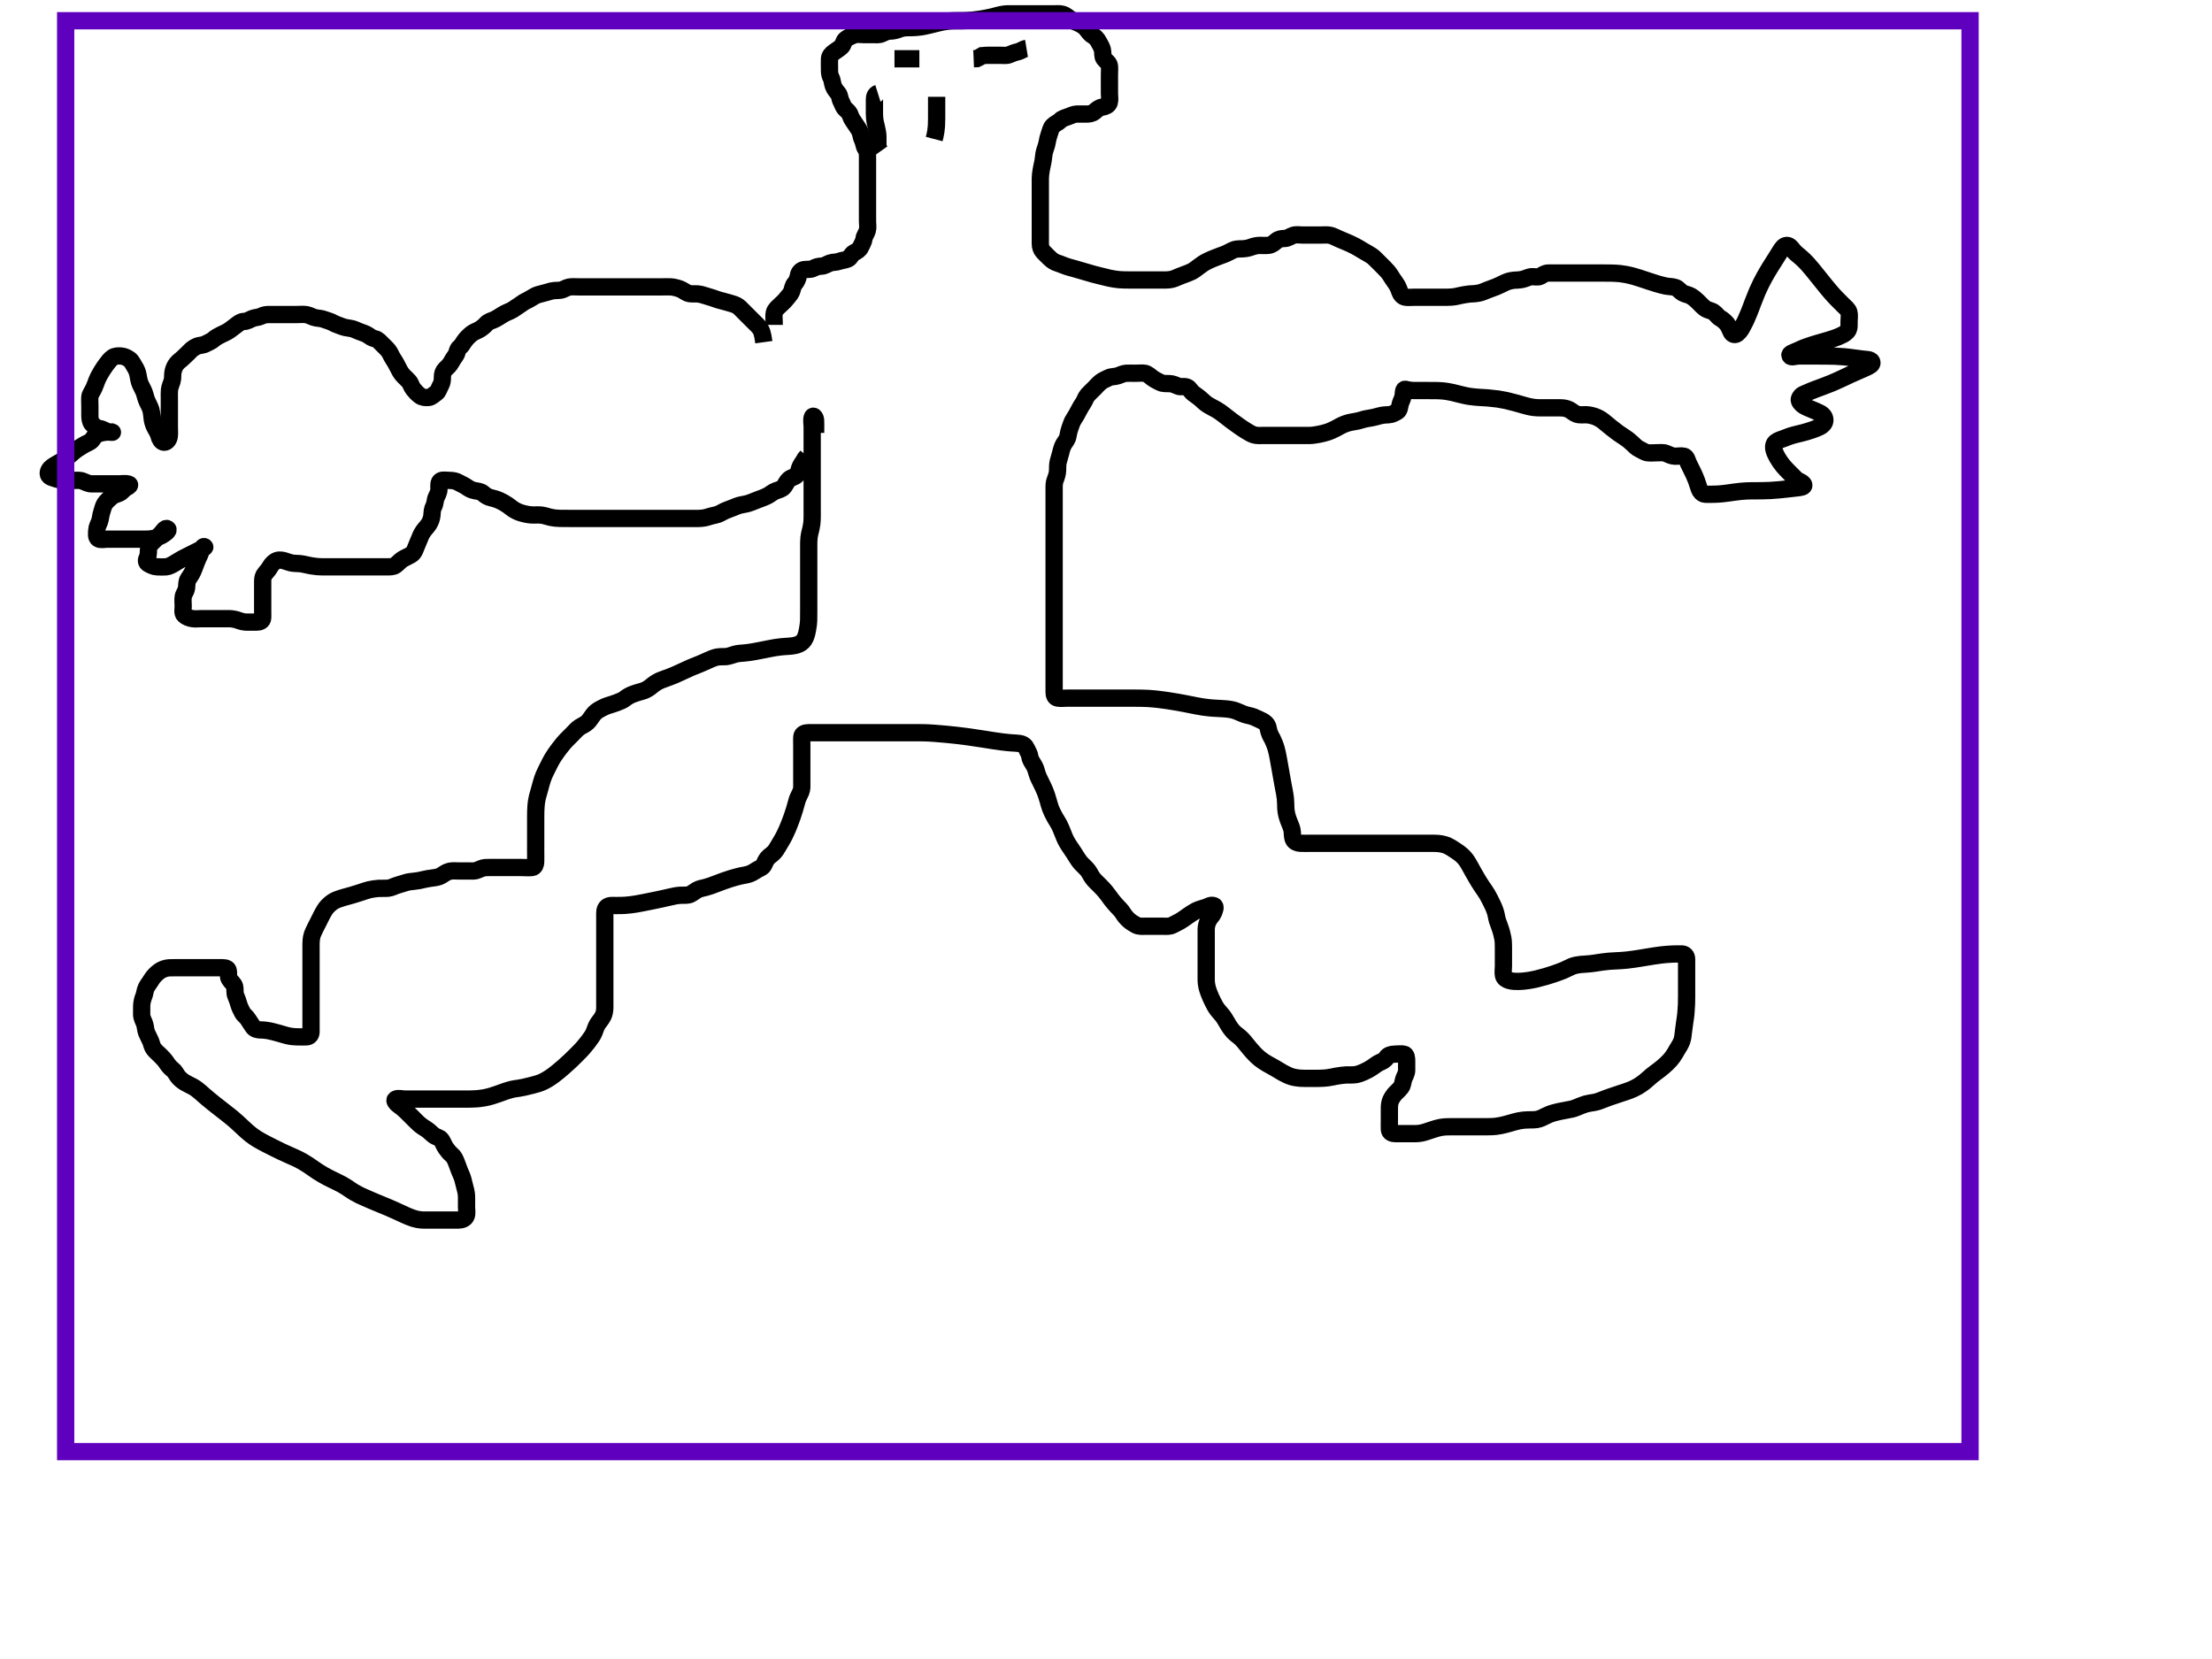 <?xml version="1.0" encoding="UTF-8"?>
<svg width="640" height="480" xmlns="http://www.w3.org/2000/svg" xmlns:svg="http://www.w3.org/2000/svg">
 <!-- Created with SVG-edit - http://svg-edit.googlecode.com/ -->
 <title>chunky lad</title>
 <g>
  <title>Layer 1</title>

  <path d="m221,99c-0.357,-2.595 -0.641,-3.389 -1.305,-4.247c-0.415,-0.537 -1.179,-1.237 -1.695,-1.753c-0.833,-0.833 -1.375,-1.375 -1.884,-1.884c-0.769,-0.769 -1.282,-1.299 -2.094,-2.094c-0.496,-0.485 -1.337,-0.939 -2.355,-1.188c-0.677,-0.166 -1.405,-0.451 -2.524,-0.712c-0.751,-0.176 -1.62,-0.423 -2.318,-0.696c-0.932,-0.365 -1.71,-0.507 -2.672,-0.851c-0.616,-0.22 -1.572,-0.482 -2.368,-0.539c-1.014,-0.072 -2.026,0.122 -2.886,-0.258c-0.633,-0.279 -1.434,-0.9 -2.15,-1.168c-0.736,-0.276 -1.938,-0.581 -2.632,-0.609c-0.953,-0.039 -1.719,-0.001 -2.713,-0.001c-0.919,0 -1.779,0 -2.726,0c-0.72,0 -1.845,0 -2.626,0c-0.79,0 -1.909,0 -2.743,0c-0.83,0 -1.793,0 -2.484,0c-1.068,0 -1.925,0 -2.825,0c-0.8,0 -1.757,0 -2.657,0c-0.747,0 -1.743,0 -2.543,0c-1,0 -1.779,0 -2.779,0c-0.831,0 -1.79,0 -2.542,0c-0.797,0 -2.03,-0.094 -2.818,0.057c-0.939,0.181 -1.525,0.758 -2.487,0.907c-0.683,0.106 -1.705,0.013 -2.717,0.257c-0.716,0.173 -1.445,0.457 -2.488,0.695c-0.847,0.193 -1.644,0.4 -2.317,0.788c-0.929,0.536 -1.689,1.034 -2.453,1.38c-0.768,0.347 -1.523,1.013 -2.2,1.416c-0.835,0.497 -1.436,1.064 -2.309,1.452c-0.637,0.283 -1.464,0.611 -2.212,1.069c-0.801,0.49 -1.536,1 -2.438,1.438c-0.856,0.416 -1.713,0.523 -2.342,1.247c-0.467,0.538 -1.233,1.209 -2,1.647c-0.737,0.421 -1.55,0.66 -2.2,1.168c-0.768,0.601 -1.378,1.212 -1.979,1.979c-0.509,0.65 -0.861,1.491 -1.521,2c-0.765,0.59 -0.663,1.649 -1.167,2.333c-0.481,0.653 -0.939,1.362 -1.269,1.981c-0.48,0.902 -1.112,1.399 -1.731,2.019c-0.618,0.618 -0.833,1.367 -0.833,2.267c0,0.9 -0.055,1.601 -0.5,2.4c-0.446,0.801 -0.693,1.812 -1.301,2.215c-0.821,0.544 -1.353,1.202 -2.199,1.285c-0.796,0.079 -1.763,0.037 -2.5,-0.521c-0.778,-0.589 -1.272,-1.115 -1.889,-1.879c-0.602,-0.745 -0.734,-1.635 -1.315,-2.3c-0.556,-0.636 -1.328,-1.271 -1.796,-1.821c-0.648,-0.763 -1.003,-1.499 -1.5,-2.479c-0.302,-0.595 -0.685,-1.353 -1.296,-2.243c-0.525,-0.766 -0.692,-1.442 -1.274,-2.241c-0.404,-0.554 -1.264,-1.349 -1.795,-1.88c-0.736,-0.736 -1.288,-1.429 -2.136,-1.615c-0.869,-0.191 -1.461,-0.644 -2.164,-1.121c-0.58,-0.393 -1.399,-0.583 -2.414,-1c-0.886,-0.364 -1.745,-0.798 -2.511,-0.89c-0.925,-0.11 -1.888,-0.312 -2.585,-0.585c-0.931,-0.365 -1.798,-0.635 -2.425,-1c-0.781,-0.455 -1.719,-0.654 -2.4,-0.925c-0.975,-0.389 -1.809,-0.399 -2.636,-0.536c-0.872,-0.145 -1.681,-0.728 -2.611,-0.907c-0.905,-0.174 -1.753,-0.057 -2.731,-0.057c-0.717,0 -1.621,0 -2.522,0c-0.9,0 -1.8,0 -2.701,0c-0.965,0 -1.82,-0.007 -2.799,0c-0.789,0.005 -1.54,0.03 -2.479,0.5c-0.744,0.372 -1.675,0.317 -2.521,0.667c-0.785,0.325 -1.5,0.821 -2.4,0.833c-0.895,0.013 -1.483,0.529 -2.121,1c-0.79,0.583 -1.401,1.097 -2.079,1.564c-0.824,0.567 -1.636,0.898 -2.4,1.269c-0.754,0.367 -1.581,0.797 -2.2,1.365c-0.583,0.535 -1.499,0.856 -2.3,1.301c-0.799,0.445 -1.757,0.336 -2.6,0.721c-0.669,0.306 -1.45,0.816 -1.961,1.389c-0.628,0.704 -1.192,1.127 -1.918,1.869c-0.565,0.577 -1.308,1.01 -1.899,1.742c-0.521,0.646 -0.821,1.374 -1.036,2.263c-0.204,0.843 -0.021,1.911 -0.307,2.838c-0.222,0.719 -0.658,1.672 -0.743,2.468c-0.077,0.722 -0.036,1.69 -0.036,2.611c0,0.9 0,1.801 0,2.767c0,0.833 0,1.667 0,2.529c0,0.904 0,1.804 0,2.704c0,0.9 0.082,1.804 -0,2.7c-0.084,0.911 -0.644,1.86 -1.5,1.858c-0.857,-0.002 -1.329,-1.126 -1.485,-1.794c-0.179,-0.766 -0.745,-1.757 -1.164,-2.436c-0.301,-0.488 -0.698,-1.694 -0.789,-2.379c-0.093,-0.697 -0.178,-2.029 -0.418,-2.835c-0.211,-0.707 -0.759,-1.707 -1.032,-2.304c-0.472,-1.032 -0.543,-1.733 -0.896,-2.696c-0.274,-0.746 -0.742,-1.502 -1.104,-2.315c-0.352,-0.789 -0.527,-1.805 -0.663,-2.6c-0.138,-0.806 -0.414,-1.612 -0.947,-2.433c-0.514,-0.791 -0.86,-1.682 -1.521,-2.167c-0.69,-0.506 -1.573,-0.939 -2.479,-1c-0.798,-0.054 -1.756,-0.031 -2.4,0.436c-0.781,0.567 -1.258,1.219 -1.921,2.107c-0.343,0.459 -0.861,1.237 -1.195,1.775c-0.614,0.989 -0.993,1.67 -1.484,2.849c-0.213,0.511 -0.458,1.331 -0.8,2.064c-0.526,1.129 -1.138,1.862 -1.199,2.569c-0.077,0.897 -0.001,1.8 -0.001,2.7c0,0.9 -0,1.8 0,2.7c0,0.9 0.125,1.833 0.611,2.4c0.638,0.743 1.484,1.315 2.189,1.399c0.896,0.106 1.622,0.688 2.5,0.944c0.866,0.253 1.8,0.057 1.792,0.057c-0.696,0 -1.701,-0.041 -2.549,0.057c-0.971,0.112 -1.783,0.296 -2.476,0.647c-0.963,0.488 -1.167,1.538 -1.868,2.01c-0.711,0.479 -1.585,0.756 -2.365,1.285c-0.65,0.441 -1.268,0.717 -2.235,1.485c-0.641,0.51 -1.036,0.943 -2.02,1.714c-0.521,0.409 -1.348,0.973 -1.895,1.315c-0.987,0.616 -1.686,0.897 -2.517,1.485c-0.765,0.541 -1.402,1.432 -1.162,2.296c0.217,0.781 1.311,0.943 2.037,1.204c0.64,0.231 1.641,0.437 2.458,0.479c0.815,0.042 2.043,0.021 2.689,0.021c1.01,0 1.838,-0.144 2.789,0.221c0.778,0.299 1.621,0.773 2.522,0.779c0.9,0.005 1.8,0 2.7,0c0.9,0 1.685,0 2.625,0c0.691,0 1.675,0 2.66,0c0.725,0 1.743,-0.195 2.643,0.036c0.843,0.216 0.101,0.716 -0.56,1.048c-0.818,0.411 -1.243,1.286 -2.085,1.631c-0.82,0.335 -1.702,0.549 -2.283,1.087c-0.725,0.672 -1.513,1.317 -1.915,1.999c-0.453,0.768 -0.6,1.674 -0.86,2.411c-0.345,0.976 -0.287,1.81 -0.647,2.768c-0.259,0.69 -0.732,1.503 -0.774,2.369c-0.05,1.015 -0.244,2.095 0.439,2.531c0.662,0.423 1.757,0.122 2.599,0.122c0.729,0 1.926,0 2.609,0c0.699,0 2.016,0 2.835,0c0.693,0 1.714,0 2.494,0c0.999,0 1.82,0.002 2.778,0c0.905,-0.002 1.713,-0.012 2.664,-0.221c0.803,-0.177 1.608,-0.408 2.436,-0.879c0.763,-0.434 2.167,-1.381 1.66,-1.843c-0.683,-0.621 -1.351,0.795 -2.033,1.46c-0.736,0.716 -1.283,1.281 -1.984,1.983c-0.6,0.6 -1.306,1.155 -1.489,2.136c-0.155,0.834 0.04,1.755 -0.363,2.607c-0.384,0.811 -0.445,1.513 0.353,1.924c0.672,0.346 1.481,0.786 2.347,0.829c1.015,0.05 1.856,0.076 2.753,0.004c0.721,-0.057 1.673,-0.563 2.42,-1.02c0.534,-0.327 1.552,-0.968 2.243,-1.343c0.627,-0.341 1.636,-0.836 2.236,-1.136c1,-0.5 1.8,-0.9 2.4,-1.2c0.996,-0.498 2.025,-0.919 1.829,-1.067c-0.681,-0.515 -1.066,1.495 -1.404,2.173c-0.353,0.708 -0.81,1.769 -1.068,2.432c-0.355,0.912 -0.525,1.488 -0.957,2.475c-0.373,0.852 -0.962,1.623 -1.364,2.276c-0.479,0.778 -0.344,1.741 -0.472,2.585c-0.145,0.961 -0.816,1.593 -0.959,2.525c-0.137,0.89 -0.005,1.8 -0.005,2.7c0,0.9 -0.265,1.976 0.285,2.516c0.621,0.609 1.483,0.936 2.415,1.079c0.889,0.137 1.721,0.005 2.633,0.005c0.939,0 1.488,0 2.667,0c0.895,0 1.764,0 2.833,0c0.709,0 1.562,-0.021 2.567,0.001c0.801,0.018 1.804,0.209 2.579,0.499c0.859,0.321 1.61,0.495 2.542,0.5c0.963,0.006 1.654,0 2.722,0c0.857,-0 1.714,-0.282 1.757,-1.204c0.031,-0.667 0,-1.56 0,-2.483c0,-0.673 0,-1.98 0,-2.799c0,-0.693 0,-1.714 0,-2.514c0,-1 0,-1.789 0,-2.833c0,-0.862 0.145,-1.613 0.716,-2.251c0.583,-0.652 1.074,-1.26 1.505,-2.016c0.382,-0.669 1.118,-1.442 1.945,-1.733c0.814,-0.286 1.842,-0.025 2.623,0.259c0.734,0.267 1.69,0.564 2.511,0.575c0.904,0.012 1.758,0.075 2.755,0.284c0.644,0.135 1.338,0.309 2.064,0.432c1.389,0.235 2.034,0.262 2.92,0.279c1.04,0.021 1.941,0.005 2.962,0.005c0.789,0 1.515,0 2.589,0c0.821,0 1.732,0 2.585,0c0.943,0 1.795,0 2.593,0c0.981,0 1.899,0 2.732,0c1.043,0 1.751,0 2.495,0c1.191,0 2.105,0 3.005,0c0.8,0 1.756,0.031 2.4,-0.436c0.781,-0.567 1.334,-1.3 2.085,-1.764c0.705,-0.435 1.54,-0.754 2.293,-1.2c0.922,-0.546 1.195,-1.25 1.507,-2.087c0.288,-0.775 0.709,-1.682 1.019,-2.466c0.326,-0.824 0.522,-1.401 1.18,-2.362c0.475,-0.694 1.089,-1.245 1.629,-2.085c0.494,-0.768 0.806,-1.796 0.866,-2.579c0.065,-0.852 0.077,-1.717 0.521,-2.521c0.442,-0.801 0.336,-1.757 0.721,-2.6c0.306,-0.669 0.768,-1.421 0.779,-2.384c0.009,-0.863 -0.203,-2.012 0.571,-2.431c0.576,-0.312 1.629,-0.086 2.593,-0.085c0.951,0.001 1.81,0.208 2.436,0.575c0.772,0.452 1.687,0.806 2.285,1.227c0.747,0.525 1.429,0.977 2.479,1.163c0.923,0.163 1.758,0.231 2.336,0.74c0.74,0.652 1.467,1.129 2.363,1.316c0.71,0.148 1.594,0.391 2.588,0.851c0.709,0.328 1.4,0.702 2.307,1.328c0.549,0.379 1.271,0.999 1.811,1.315c1.156,0.677 1.867,0.858 2.545,1.039c1.178,0.314 1.989,0.429 3.008,0.447c0.679,0.012 1.665,-0.067 2.488,0.057c0.977,0.148 1.748,0.464 2.356,0.59c1.346,0.279 2.091,0.306 2.855,0.332c0.783,0.027 1.979,0.021 2.782,0.021c0.819,0 1.669,0 2.112,0c1.419,0 2.455,0 2.995,0c1.111,0 1.675,0 2.242,0c1.681,0 2.227,0 3.304,0c0.54,0 1.641,0 2.211,0c0.588,0 2.497,0 3.185,0c0.706,0 1.424,0 2.148,0c0.724,0 1.442,0 2.148,0c1.987,0 2.595,0 3.176,0c1.093,0 2.105,0 2.587,0c1.368,0 2.228,0 3.048,0c0.78,0 1.875,0 2.885,0c0.636,0 1.556,0 2.457,0c0.889,0 1.743,0.012 2.779,-0c0.901,-0.01 1.927,-0.151 2.522,-0.352c0.807,-0.274 1.807,-0.516 2.564,-0.673c0.968,-0.2 1.623,-0.726 2.605,-1.175c0.736,-0.336 1.288,-0.486 2.309,-0.9c0.906,-0.367 1.51,-0.664 2.522,-0.847c0.794,-0.144 1.805,-0.328 2.636,-0.663c0.935,-0.378 1.717,-0.689 2.264,-0.889c0.816,-0.299 1.834,-0.658 2.653,-1.1c0.849,-0.458 1.403,-1.044 2.367,-1.4c0.779,-0.288 1.773,-0.466 2.31,-1.2c0.512,-0.7 0.829,-1.548 1.469,-2.096c0.752,-0.644 1.652,-0.618 2.264,-1.315c0.593,-0.676 0.622,-1.728 0.957,-2.389c0.434,-0.858 1.043,-1.589 1.454,-2.389l0.525,-0.611" id="svg_9" stroke-linecap="null" stroke-linejoin="null" stroke-dasharray="null" stroke-width="5" stroke="#000000" fill="none"/>
  <path d="m224,94c0,-1.8 -0.182,-2.623 0.021,-3.5c0.224,-0.966 0.979,-1.5 1.579,-2.1c0.7,-0.7 1.288,-1.124 1.879,-1.9c0.559,-0.734 1.187,-1.309 1.5,-2.021c0.354,-0.805 0.371,-1.786 1.021,-2.479c0.474,-0.505 0.865,-1.41 1.005,-2.3c0.128,-0.819 0.763,-1.545 1.596,-1.689c0.887,-0.154 1.847,0.083 2.7,-0.363c0.752,-0.394 1.5,-0.629 2.4,-0.647c0.901,-0.019 1.61,-0.618 2.5,-0.915c0.858,-0.286 1.691,-0.154 2.457,-0.438c0.753,-0.279 1.792,-0.372 2.628,-0.7c0.779,-0.305 0.98,-1.384 1.814,-1.826c0.835,-0.443 1.546,-0.825 1.9,-1.621c0.355,-0.799 0.902,-1.597 1,-2.5c0.076,-0.698 0.686,-1.422 0.943,-2.3c0.253,-0.866 0.057,-1.8 0.057,-2.7c0,-0.8 0,-1.7 0,-2.6c0,-0.9 0,-1.8 0,-2.7c0,-0.9 0,-1.8 0,-2.7c0,-0.8 0,-1.7 0,-2.6c0,-0.9 0,-1.8 0,-2.7c0,-0.9 0,-1.8 0,-2.7c0,-0.8 0,-1.7 0,-2.6c0,-0.9 -0.067,-1.744 -0.575,-2.425c-0.477,-0.641 -0.442,-1.584 -0.851,-2.385c-0.39,-0.765 -0.422,-1.637 -0.796,-2.568c-0.281,-0.7 -0.968,-1.512 -1.379,-2.196c-0.487,-0.812 -1.061,-1.417 -1.316,-2.308c-0.225,-0.787 -0.729,-1.314 -1.473,-1.953c-0.626,-0.538 -0.853,-1.518 -1.258,-2.264c-0.413,-0.761 -0.353,-1.698 -0.853,-2.3c-0.515,-0.62 -1.118,-1.31 -1.415,-2.2c-0.286,-0.858 -0.306,-1.767 -0.66,-2.4c-0.482,-0.861 -0.425,-1.8 -0.425,-2.7c0,-0.9 -0.048,-1.801 0,-2.7c0.043,-0.803 0.572,-1.398 1.389,-1.975c0.658,-0.464 1.342,-0.877 2,-1.461c0.694,-0.616 0.647,-1.701 1.315,-2.207c0.695,-0.526 1.499,-0.9 2.396,-1.236c0.851,-0.318 1.7,-0.121 2.6,-0.121c0.9,0 1.8,0 2.7,0c0.9,0 1.857,0.164 2.7,-0.221c0.669,-0.306 1.5,-0.768 2.4,-0.779c0.911,-0.011 1.818,-0.228 2.5,-0.5c0.975,-0.389 1.697,-0.491 2.764,-0.5c0.607,-0.005 1.3,0.012 2.44,-0.085c1.199,-0.102 1.598,-0.188 2.396,-0.351c0.802,-0.163 1.6,-0.367 2.8,-0.664c0.795,-0.197 1.576,-0.398 2.343,-0.543c1.43,-0.27 2.104,-0.312 2.757,-0.336c0.983,-0.037 2.022,-0.016 2.766,-0.025c0.796,-0.01 1.654,-0.031 3.067,-0.162c0.51,-0.047 1.568,-0.186 2.107,-0.269c1.075,-0.166 1.602,-0.245 3.06,-0.564c0.846,-0.185 1.579,-0.397 2.232,-0.564c1.098,-0.282 2.021,-0.417 2.781,-0.435c1.007,-0.024 1.82,-0.001 2.737,-0.001c0.744,0 1.781,0 2.555,0c0.963,0 1.695,0 2.861,0c0.792,0 1.744,0 2.655,0c0.699,0 1.678,0 2.478,0c0.8,0 1.824,-0.108 2.6,0.114c1.057,0.303 1.596,0.941 2.285,1.403c0.966,0.647 1.538,0.828 2.305,1.178c1.051,0.479 1.75,0.958 2.305,1.605c0.645,0.751 0.988,1.449 1.805,1.921c0.667,0.386 1.33,0.996 1.779,1.879c0.428,0.843 0.868,1.438 1.085,2.311c0.22,0.884 -0.054,1.861 0.479,2.568c0.562,0.746 1.472,1.209 1.557,2.122c0.084,0.896 0,1.7 0,2.536c0,1.017 0,1.711 0,2.728c0,0.936 0,1.836 0,2.736c0,0.9 0.195,1.734 -0.057,2.6c-0.22,0.755 -1.147,1.175 -2.043,1.3c-0.906,0.127 -1.452,0.663 -2.2,1.295c-0.756,0.639 -1.585,0.704 -2.525,0.704c-0.691,0 -1.675,-0.024 -2.659,0.001c-0.691,0.018 -1.586,0.378 -2.4,0.715c-0.893,0.369 -1.725,0.501 -2.284,1.085c-0.633,0.662 -1.45,0.879 -2.185,1.599c-0.625,0.612 -0.722,1.488 -1.072,2.436c-0.284,0.768 -0.468,1.567 -0.6,2.364c-0.167,1.005 -0.551,1.778 -0.808,2.8c-0.203,0.808 -0.193,1.519 -0.388,2.643c-0.116,0.666 -0.295,1.354 -0.495,2.389c-0.177,0.922 -0.272,1.926 -0.283,2.565c-0.016,1.003 -0.001,1.803 -0.001,2.801c0,0.944 0,1.844 0,2.801c0,0.9 0,1.685 0,2.625c0,1.008 0,1.764 0,2.695c0,0.801 0,1.654 0,2.595c0,1.051 0,1.709 0,2.717c0,0.862 -0.005,1.767 0,2.667c0.005,0.9 0.263,1.72 0.801,2.3c0.672,0.725 1.397,1.402 1.899,1.9c0.697,0.692 1.511,1.18 2.185,1.384c0.989,0.3 1.624,0.647 2.757,1.016c0.662,0.216 1.378,0.399 2.109,0.6c1.082,0.298 2.095,0.6 2.748,0.8c0.653,0.2 1.665,0.507 2.757,0.8c0.762,0.205 1.547,0.4 1.944,0.5c1.198,0.301 1.997,0.505 2.799,0.679c0.798,0.173 1.999,0.37 2.797,0.436c0.78,0.064 1.888,0.083 2.869,0.085c0.815,0.002 1.667,0 2.697,0c0.836,0 1.736,0 2.636,0c0.8,0 1.7,0 2.636,0c0.848,0 1.711,0.001 2.728,0c0.837,-0.001 1.807,-0.155 2.483,-0.436c0.62,-0.258 1.574,-0.667 2.379,-0.964c0.821,-0.303 1.866,-0.674 2.539,-1.011c0.644,-0.322 1.635,-1.081 2.068,-1.425c0.731,-0.58 1.659,-1.182 2.421,-1.563c0.824,-0.411 1.263,-0.591 2.146,-0.944c1.262,-0.505 2.029,-0.768 2.707,-1.021c0.872,-0.326 1.714,-0.801 2.508,-1.2c0.838,-0.422 1.596,-0.418 2.585,-0.436c0.8,-0.015 1.809,-0.141 2.589,-0.425c0.734,-0.267 1.69,-0.564 2.611,-0.575c0.904,-0.01 1.772,0.074 2.6,-0.021c0.992,-0.113 1.552,-0.631 2.3,-1.275c0.669,-0.576 1.5,-0.686 2.4,-0.704c0.901,-0.019 1.61,-0.618 2.5,-0.915c0.858,-0.286 1.8,-0.085 2.6,-0.085c0.9,0 1.8,0 2.7,0c0.9,0 1.8,0 2.7,0c0.9,0 1.813,-0.093 2.557,0.057c0.944,0.19 1.558,0.598 2.743,1.109c0.751,0.324 1.165,0.486 2.021,0.854c0.88,0.379 1.326,0.553 2.536,1.179c0.733,0.379 1.378,0.784 2.255,1.315c0.998,0.605 1.677,0.916 2.521,1.485c0.563,0.38 1.333,1.167 1.819,1.653c0.522,0.522 1.326,1.326 1.937,1.937c0.611,0.612 1.232,1.283 1.711,2.063c0.419,0.683 0.926,1.444 1.4,2.1c0.632,0.875 0.951,1.592 1.247,2.49c0.282,0.854 0.822,1.602 1.689,1.746c0.838,0.14 1.769,0.011 2.767,0.011c0.639,0 1.368,0 2.567,0c0.692,0 1.416,0 2.864,0c0.681,0 1.646,0 2.262,0c1.204,-0 1.806,0.029 2.704,-0.036c1.204,-0.087 1.801,-0.249 2.721,-0.464c0.636,-0.148 2,-0.387 2.727,-0.447c0.73,-0.061 1.456,-0.02 2.709,-0.274c0.794,-0.161 1.485,-0.497 2.464,-0.879c0.8,-0.312 1.632,-0.584 2.412,-0.9c0.939,-0.381 1.551,-0.723 2.569,-1.199c0.632,-0.295 1.361,-0.564 2.564,-0.717c0.67,-0.086 1.365,0.002 2.533,-0.251c0.834,-0.181 1.829,-0.7 2.505,-0.776c0.741,-0.083 1.961,0.285 2.707,-0.143c0.676,-0.388 1.309,-0.904 2.266,-0.915c0.82,-0.009 1.722,0 2.563,0c1.001,0 1.741,0 2.625,0c1,0 1.722,0 2.491,0c0.825,0 1.715,0 3.186,0c0.528,0 1.629,0 2.199,0c0.58,0 1.761,-0 2.958,0c0.6,0 1.8,0.005 2.4,0.021c0.6,0.016 1.801,0.081 2.4,0.149c1.203,0.138 2.402,0.393 3,0.544c0.602,0.151 1.203,0.318 2.4,0.695c0.601,0.189 1.799,0.593 2.996,0.988c0.59,0.195 1.169,0.39 2.296,0.731c0.535,0.162 2.006,0.549 2.443,0.629c1.131,0.208 1.802,0.094 2.922,0.464c0.638,0.211 1.261,1.091 1.943,1.493c0.768,0.453 1.709,0.529 2.411,0.932c0.82,0.471 1.594,1.184 1.989,1.564c0.81,0.779 1.357,1.433 2,1.917c0.943,0.711 1.692,0.612 2.633,1.205c0.627,0.395 1.168,1.331 1.867,1.715c0.701,0.385 1.447,1.012 2,1.709c0.548,0.691 0.753,1.467 1.217,2.356c0.429,0.822 1.209,0.832 1.771,0.373c0.85,-0.694 1.274,-1.624 1.537,-2.103c0.57,-1.037 0.829,-1.608 1.091,-2.192c0.531,-1.186 1.002,-2.391 1.231,-2.992c0.229,-0.599 0.451,-1.201 0.678,-1.8c0.455,-1.201 0.937,-2.402 1.196,-3c0.261,-0.602 0.821,-1.802 1.12,-2.4c0.301,-0.602 0.614,-1.203 0.945,-1.8c0.668,-1.206 1.393,-2.396 1.757,-2.982c0.358,-0.577 0.714,-1.135 1.389,-2.189c0.312,-0.487 1.102,-1.743 1.495,-2.391c0.439,-0.723 1.054,-1.638 1.872,-1.638c0.818,0 1.392,0.895 1.814,1.409c0.683,0.831 1.213,1.195 2.043,1.899c0.637,0.54 1.321,1.181 2.028,1.948c0.378,0.41 0.756,0.847 1.525,1.776c0.397,0.479 0.791,0.972 1.989,2.467c0.398,0.496 0.79,0.988 1.179,1.469c0.748,0.925 1.095,1.371 2.088,2.532c0.556,0.65 1.055,1.199 1.724,1.886c0.603,0.619 1.205,1.209 1.773,1.778c0.814,0.814 1.553,1.358 1.779,2.136c0.252,0.867 0.057,1.867 0.057,2.721c0,0.979 0.069,1.826 -0.229,2.379c-0.492,0.912 -1.203,1.229 -1.938,1.6c-0.863,0.435 -1.373,0.621 -2.5,1c-1.262,0.424 -1.944,0.601 -2.635,0.8c-0.698,0.201 -1.398,0.398 -2.088,0.6c-0.675,0.198 -2.527,0.792 -3.067,0.999c-0.984,0.377 -1.424,0.569 -2.212,0.944c-1.297,0.617 -2.675,0.914 -2.424,1.536c0.286,0.71 1.386,0.119 2.592,0.121c0.957,0.002 1.476,0 2.583,0c0.585,0 1.187,-0 3.083,0c0.655,0 1.317,-0 1.986,0.005c0.673,0.005 2.022,0.028 2.695,0.053c0.669,0.025 1.987,0.103 2.63,0.164c1.248,0.119 1.844,0.2 2.967,0.353c0.522,0.071 1.887,0.264 2.612,0.341c0.838,0.09 2.278,0.056 2.524,0.788c0.268,0.798 -0.714,1.202 -1.567,1.617c-0.738,0.359 -1.618,0.719 -2.093,0.925c-1.012,0.439 -2.089,0.918 -2.643,1.175c-1.138,0.527 -1.714,0.805 -2.299,1.079c-0.589,0.276 -1.776,0.828 -2.979,1.333c-0.597,0.251 -1.196,0.486 -2.379,0.931c-0.579,0.217 -1.152,0.418 -2.251,0.835c-1.04,0.394 -1.998,0.792 -2.434,1.001c-0.799,0.383 -1.896,0.542 -2.309,1.799c-0.24,0.729 0.668,1.618 1.24,1.976c0.68,0.426 1.632,0.792 2.381,1.109c0.805,0.341 1.621,0.654 2.328,1.032c1.025,0.547 1.476,1.284 1.423,2.184c-0.049,0.826 -0.823,1.486 -1.427,1.784c-0.742,0.366 -1.624,0.699 -2.096,0.863c-1.469,0.512 -2.473,0.77 -2.964,0.895c-0.95,0.242 -1.41,0.33 -2.258,0.556c-1.409,0.375 -2.213,0.706 -2.937,1.001c-0.998,0.407 -1.612,0.465 -2.464,1.085c-0.685,0.499 -0.826,1.417 -0.521,2.448c0.192,0.652 0.53,1.338 0.924,2.052c0.411,0.743 1.149,1.805 1.695,2.453c0.533,0.632 1.092,1.202 1.881,1.995c0.479,0.481 1.123,1.127 1.68,1.68c0.848,0.843 2.032,0.925 2.365,1.708c0.303,0.712 -0.983,0.828 -2.045,0.945c-0.484,0.053 -1.62,0.187 -2.253,0.259c-0.663,0.075 -1.346,0.16 -2.733,0.291c-1.346,0.127 -1.982,0.167 -2.589,0.199c-1.138,0.059 -1.674,0.071 -2.687,0.081c-1.404,0.014 -1.85,-0.001 -2.723,0.009c-0.869,0.01 -1.76,0.031 -3.182,0.162c-0.51,0.047 -1.568,0.185 -2.107,0.259c-1.074,0.147 -1.595,0.244 -3.06,0.408c-0.84,0.094 -1.57,0.144 -2.472,0.162c-0.885,0.018 -1.72,0.046 -2.628,0.005c-0.903,-0.042 -1.512,-0.882 -1.704,-1.429c-0.354,-1.006 -0.566,-1.782 -0.862,-2.571c-0.302,-0.803 -0.652,-1.582 -1.008,-2.328c-0.335,-0.704 -0.959,-1.891 -1.284,-2.609c-0.4,-0.885 -0.531,-1.872 -1.303,-2.058c-0.871,-0.209 -1.643,0.024 -2.637,-0.006c-0.945,-0.029 -1.77,-0.495 -2.601,-0.832c-0.757,-0.307 -1.7,-0.167 -2.6,-0.167c-0.9,0 -1.808,0.116 -2.7,-0.005c-0.821,-0.111 -1.518,-0.668 -2.3,-1.021c-0.833,-0.376 -1.561,-1.147 -2.057,-1.627c-0.547,-0.529 -1.334,-1.193 -2.175,-1.743c-0.471,-0.309 -1.67,-1.101 -2.032,-1.368c-0.795,-0.587 -1.205,-0.908 -2.024,-1.56c-0.778,-0.62 -1.719,-1.421 -2.192,-1.805c-0.705,-0.572 -1.68,-1.09 -2.42,-1.351c-0.725,-0.255 -1.684,-0.492 -2.6,-0.521c-0.785,-0.025 -1.765,0.155 -2.733,-0.167c-0.716,-0.238 -1.469,-0.97 -2.167,-1.312c-0.813,-0.399 -1.695,-0.519 -2.583,-0.521c-1.083,-0.003 -1.755,0 -2.539,0c-0.848,0 -1.712,0.007 -2.935,-0c-0.742,-0.004 -1.467,-0.013 -2.205,-0.114c-1.245,-0.171 -2.194,-0.453 -2.709,-0.595c-0.537,-0.149 -1.66,-0.477 -2.242,-0.642c-0.59,-0.167 -2.385,-0.631 -2.987,-0.762c-0.599,-0.13 -1.799,-0.35 -2.4,-0.44c-0.599,-0.09 -2.4,-0.283 -3,-0.325c-0.6,-0.042 -1.8,-0.104 -2.4,-0.142c-0.6,-0.038 -1.804,-0.122 -3,-0.312c-0.602,-0.096 -1.796,-0.37 -2.389,-0.517c-0.59,-0.147 -1.752,-0.452 -2.325,-0.581c-1.115,-0.251 -2.198,-0.407 -2.724,-0.454c-1.019,-0.091 -2,-0.108 -2.475,-0.112c-1.365,-0.01 -2.22,-0.003 -3.024,-0.003c-0.744,0 -2.019,0 -2.78,0c-0.795,0 -1.731,-0.113 -2.578,-0.348c-0.667,-0.185 -0.622,0.853 -0.709,1.653c-0.112,1.034 -0.578,1.667 -0.829,2.529c-0.245,0.842 -0.213,1.827 -0.871,2.219c-0.784,0.468 -1.599,0.908 -2.462,0.947c-0.874,0.039 -1.527,0.054 -2.517,0.284c-0.822,0.191 -1.625,0.469 -2.631,0.632c-0.87,0.141 -1.887,0.301 -2.685,0.584c-0.601,0.213 -1.607,0.426 -2.457,0.553c-0.968,0.145 -1.792,0.361 -2.647,0.709c-0.91,0.37 -1.492,0.735 -2.437,1.238c-0.668,0.356 -1.789,0.843 -2.201,0.978c-0.848,0.279 -1.713,0.493 -2.538,0.66c-1.05,0.212 -1.975,0.344 -2.922,0.362c-0.768,0.015 -1.812,0 -2.619,0c-0.581,0 -1.777,0 -2.658,0c-0.836,0 -1.837,0 -2.521,0c-1.167,0 -1.948,0 -2.739,0c-1.119,0 -1.876,0 -2.745,0c-0.863,0 -1.786,0.094 -2.683,-0.167c-0.706,-0.205 -1.527,-0.708 -2.255,-1.155c-0.833,-0.512 -1.428,-0.92 -2.065,-1.365c-1.04,-0.727 -1.758,-1.26 -2.117,-1.528c-0.7,-0.522 -1.342,-1.015 -2.344,-1.816c-0.729,-0.583 -1.548,-1.142 -2.104,-1.453c-0.942,-0.527 -1.609,-0.832 -2.448,-1.349c-0.811,-0.501 -1.479,-1.189 -2.042,-1.688c-0.765,-0.678 -1.476,-1.109 -2.172,-1.654c-0.808,-0.633 -1.097,-1.517 -1.807,-1.804c-0.908,-0.367 -1.917,0.06 -2.68,-0.305c-0.73,-0.349 -1.623,-0.697 -2.315,-0.715c-1.073,-0.028 -2.023,0.059 -2.784,-0.354c-0.746,-0.405 -1.49,-0.708 -2.184,-1.215c-0.729,-0.533 -1.469,-1.307 -2.315,-1.429c-0.892,-0.129 -1.801,-0.003 -2.701,-0.003c-0.9,0 -1.802,-0.054 -2.701,0.001c-0.688,0.043 -1.606,0.47 -2.315,0.715c-0.944,0.326 -1.929,0.189 -2.684,0.568c-0.867,0.436 -1.65,0.728 -2.3,1.237c-0.768,0.601 -1.3,1.279 -1.9,1.879c-0.7,0.7 -1.347,1.257 -1.896,1.9c-0.642,0.753 -0.765,1.516 -1.315,2.336c-0.469,0.699 -0.892,1.383 -1.389,2.364c-0.302,0.595 -0.685,1.353 -1.296,2.243c-0.525,0.766 -0.723,1.527 -1.057,2.41c-0.267,0.706 -0.505,1.599 -0.649,2.547c-0.139,0.916 -0.744,1.531 -1.197,2.284c-0.403,0.669 -0.696,1.638 -0.885,2.485c-0.18,0.803 -0.468,1.517 -0.749,2.697c-0.161,0.676 -0.143,1.667 -0.177,2.584c-0.028,0.745 -0.33,1.754 -0.637,2.497c-0.365,0.883 -0.35,1.656 -0.353,2.653c-0.002,0.835 0,1.765 0,2.565c0,0.916 0,1.606 0,2.777c0,0.884 0,1.361 0,2.386c0,0.551 0,2.371 0,3.035c0,0.688 0,1.394 0,2.112c0,0.724 0,1.448 0,2.166c0,2.058 0,2.693 0,3.299c0,1.129 0,1.654 0,2.631c0,1.295 0,2.057 0,2.756c0,0.963 0,2.172 0,2.767c0,0.869 0,1.938 0,2.869c0,0.631 0,1.639 0,2.508c0,1.061 0,1.695 0,2.707c0,0.658 0,1.757 0,2.661c0,0.903 0,1.632 0,2.469c0,1.191 0,2.07 0,2.877c0,0.871 0,1.812 0,2.65c0,1.017 0,1.711 0,2.728c0,0.941 0,1.803 0,2.657c0,0.979 0,1.779 0,2.579c0,1 0,1.8 0,2.799c0,0.765 0,1.716 0,2.701c0,0.9 0.143,1.736 1.042,1.879c0.947,0.151 1.801,0.021 2.587,0.021c1.038,0 1.913,0 2.4,0c1.055,0 1.614,0 2.777,0c1.195,0 1.795,0 2.999,0c0.606,0 1.216,0 2.453,0c0.628,0 1.909,0 2.564,0c0.661,0 1.994,0 2.658,0c0.66,0 1.311,-0 3.188,0c0.591,0 1.165,-0.004 2.283,0.011c0.551,0.007 1.656,0.041 2.219,0.075c1.166,0.07 2.4,0.197 3.037,0.272c0.646,0.076 1.296,0.157 2.589,0.347c0.638,0.094 1.873,0.291 3.035,0.495c0.557,0.098 1.099,0.197 2.149,0.4c1.019,0.197 2.021,0.403 3.024,0.599c0.506,0.099 1.538,0.286 2.069,0.365c1.097,0.163 2.261,0.274 2.87,0.315c1.253,0.083 1.887,0.104 2.516,0.142c0.619,0.038 1.812,0.097 2.875,0.312c0.934,0.19 1.715,0.511 2.388,0.816c1.117,0.507 1.826,0.72 2.674,0.899c1.01,0.213 1.808,0.556 2.604,0.952c0.793,0.394 1.616,0.679 2.238,1.305c0.739,0.742 0.679,1.56 0.931,2.382c0.316,1.031 0.701,1.566 1.016,2.196c0.342,0.684 0.814,1.854 1.057,2.736c0.259,0.938 0.355,1.437 0.556,2.469c0.21,1.077 0.302,1.633 0.501,2.765c0.101,0.573 0.3,1.722 0.4,2.295c0.1,0.569 0.399,2.231 0.499,2.762c0.189,1.012 0.371,1.935 0.516,2.748c0.171,0.956 0.267,1.801 0.285,2.886c0.012,0.729 0.018,1.572 0.167,2.457c0.151,0.903 0.431,1.769 0.635,2.315c0.464,1.244 0.826,1.895 1.032,2.852c0.166,0.772 -0.016,1.629 0.388,2.69c0.287,0.754 1.268,1.083 1.903,1.122c0.902,0.056 2.183,0.021 2.703,0.021c0.562,0 1.797,0 2.461,0c0.69,0 1.403,0 2.877,0c0.755,0 1.517,0 2.286,0c0.773,0 1.547,0 2.322,0c0.773,0 3.059,0 3.803,0c0.734,0 1.456,0 2.165,0c0.695,0 1.375,0 2.685,0c1.239,0 1.828,0 2.94,0c0.518,0 1.467,0 2.288,0c1.203,0 2.026,0 2.944,0c0.942,0 1.943,0 2.661,0c0.79,0 1.817,0 2.718,0c1.021,0 1.842,-0 2.535,0c1.128,0 1.797,-0.016 2.506,0.042c1.1,0.09 2.17,0.373 2.822,0.673c0.65,0.299 1.261,0.683 2.457,1.486c0.6,0.403 1.205,0.812 1.743,1.314c0.833,0.776 1.29,1.447 1.732,2.168c0.468,0.764 0.904,1.608 1.392,2.484c0.511,0.916 0.777,1.375 1.312,2.271c0.257,0.43 0.735,1.234 1.378,2.177c0.48,0.703 0.968,1.341 1.476,2.219c0.451,0.778 0.911,1.702 1.146,2.188c0.468,0.969 0.729,1.422 1.157,2.693c0.312,0.928 0.347,1.684 0.65,2.689c0.197,0.652 0.543,1.359 0.913,2.564c0.206,0.669 0.401,1.339 0.635,2.533c0.154,0.788 0.167,1.805 0.167,2.667c0,0.833 0,1.812 0,2.586c0,0.9 0,1.763 0,2.727c0,0.921 -0.174,1.838 0.003,2.721c0.17,0.849 0.866,1.264 1.771,1.515c0.853,0.236 1.91,0.257 2.684,0.239c0.831,-0.02 1.712,-0.104 2.629,-0.24c0.963,-0.143 1.457,-0.244 2.475,-0.475c0.526,-0.119 2.16,-0.557 2.718,-0.722c0.56,-0.166 1.659,-0.513 2.187,-0.691c0.995,-0.335 2.252,-0.793 2.905,-1.068c0.792,-0.334 1.612,-0.795 2.45,-1.147c0.681,-0.285 1.821,-0.5 2.498,-0.558c0.743,-0.064 1.55,-0.08 2.848,-0.219c0.921,-0.099 1.39,-0.186 2.354,-0.333c0.49,-0.075 1.478,-0.241 2.979,-0.379c0.5,-0.046 1.511,-0.096 2.021,-0.121c1.036,-0.052 1.567,-0.06 3.201,-0.221c0.565,-0.056 1.715,-0.212 2.299,-0.299c0.59,-0.088 1.781,-0.28 2.979,-0.479c0.6,-0.1 1.795,-0.297 2.389,-0.389c0.59,-0.091 1.753,-0.259 2.325,-0.325c1.117,-0.129 2.194,-0.208 3.207,-0.249c0.474,-0.019 1.346,-0.052 2.693,-0.036c0.782,0.009 1.376,0.541 1.386,1.487c0.008,0.76 0,1.68 0,2.479c0,0.917 0,1.606 0,2.777c0,0.876 0,1.819 0,2.314c0,1.031 0.002,2.109 -0.001,3.227c-0.002,0.569 -0.001,1.142 -0.035,2.291c-0.017,0.573 -0.124,2.259 -0.185,2.803c-0.119,1.057 -0.203,1.565 -0.353,2.539c-0.14,0.911 -0.303,2.14 -0.377,2.868c-0.068,0.673 -0.153,1.634 -0.491,2.514c-0.353,0.918 -0.749,1.46 -1.391,2.534c-0.287,0.481 -0.655,1.189 -1.136,1.851c-0.753,1.037 -1.293,1.551 -1.852,2.091c-0.572,0.552 -1.474,1.31 -2.074,1.768c-0.579,0.442 -1.433,1.039 -2.183,1.657c-0.709,0.584 -1.127,1.023 -2.088,1.8c-0.509,0.411 -1.344,0.996 -1.938,1.343c-0.881,0.515 -1.792,0.91 -2.396,1.136c-0.894,0.335 -1.8,0.621 -2.7,0.921c-0.9,0.3 -1.801,0.597 -2.695,0.9c-0.584,0.198 -1.423,0.49 -2.419,0.899c-0.667,0.274 -1.682,0.654 -2.496,0.776c-0.872,0.13 -1.877,0.299 -2.415,0.461c-0.828,0.25 -1.849,0.674 -2.733,1.043c-0.871,0.364 -1.606,0.507 -2.708,0.688c-0.672,0.11 -1.447,0.261 -2.268,0.444c-0.817,0.182 -1.912,0.459 -2.757,0.789c-0.705,0.275 -1.697,0.819 -2.287,1.079c-0.985,0.434 -1.718,0.512 -2.785,0.521c-0.603,0.005 -1.633,0.014 -2.354,0.085c-1.064,0.105 -1.732,0.258 -2.707,0.525c-0.661,0.181 -1.693,0.499 -2.427,0.685c-1.118,0.283 -1.859,0.449 -2.926,0.583c-0.662,0.083 -1.611,0.116 -2.822,0.121c-0.597,0.003 -1.458,0 -2.229,0c-1.109,0 -2.092,0 -2.833,0c-0.71,0 -1.907,0 -2.599,0c-0.724,0 -1.456,-0.009 -2.853,0.001c-0.649,0.005 -1.589,0.004 -2.785,0.22c-0.605,0.11 -1.501,0.385 -2.1,0.58c-1.2,0.39 -1.773,0.608 -2.586,0.841c-1.038,0.298 -1.897,0.357 -2.84,0.357c-1.008,0.001 -1.764,0 -2.675,0c-0.9,0 -1.8,0 -2.7,0c-0.9,-0 -1.757,-0.282 -1.8,-1.2c-0.042,-0.899 0,-1.685 0,-2.636c0,-0.765 -0.001,-1.764 0,-2.564c0.001,-1 -0.051,-1.82 0.222,-2.8c0.172,-0.617 0.632,-1.426 1.262,-2.199c0.491,-0.602 1.135,-1.027 1.869,-1.976c0.567,-0.732 0.525,-1.659 0.813,-2.459c0.291,-0.808 0.815,-1.566 0.833,-2.467c0.018,-0.9 0,-1.8 0,-2.7c0,-0.8 -0.045,-1.854 -0.801,-1.999c-0.883,-0.169 -1.799,-0.007 -2.699,-0.001c-0.9,0.005 -1.903,0.281 -2.333,1c-0.46,0.77 -1.078,1.025 -1.992,1.436c-0.713,0.32 -1.414,0.892 -2.042,1.321c-0.875,0.598 -1.484,0.915 -2.493,1.381c-0.666,0.308 -1.587,0.674 -2.379,0.789c-0.937,0.136 -1.948,0.058 -2.803,0.093c-0.621,0.025 -1.981,0.194 -2.711,0.332c-0.749,0.141 -1.49,0.322 -2.581,0.481c-0.679,0.099 -1.646,0.155 -2.565,0.165c-0.901,0.01 -1.801,0.001 -2.701,0.001c-0.9,0 -1.801,0.017 -2.7,-0.036c-0.601,-0.035 -1.807,-0.228 -2.4,-0.411c-0.911,-0.281 -1.809,-0.704 -2.704,-1.211c-0.623,-0.352 -1.246,-0.759 -2.262,-1.343c-0.713,-0.41 -1.465,-0.8 -2.208,-1.236c-0.748,-0.439 -1.475,-0.911 -2.14,-1.451c-0.666,-0.54 -1.289,-1.147 -1.884,-1.8c-0.924,-1.014 -1.199,-1.396 -1.791,-2.117c-0.574,-0.7 -1.086,-1.381 -1.889,-2.132c-0.655,-0.612 -1.364,-1.017 -2.121,-1.807c-0.424,-0.442 -0.975,-1.236 -1.315,-1.774c-0.621,-0.985 -0.934,-1.697 -1.652,-2.683c-0.455,-0.624 -1.045,-1.171 -1.667,-2c-0.436,-0.581 -0.868,-1.397 -1.267,-2.2c-0.406,-0.818 -0.724,-1.476 -1.099,-2.484c-0.3,-0.809 -0.52,-1.349 -0.716,-2.633c-0.106,-0.698 -0.085,-1.452 -0.085,-2.651c-0,-0.683 0,-1.381 0,-2.699c0,-0.828 0,-1.584 0,-2.667c0,-0.633 0,-1.646 0,-2.304c0,-1.098 0,-1.966 0,-2.846c0,-0.863 -0.012,-1.763 0,-2.683c0.01,-0.834 0.267,-1.786 0.647,-2.529c0.432,-0.843 1.072,-1.321 1.405,-2.066c0.382,-0.853 0.794,-1.937 0.218,-2.181c-0.965,-0.408 -1.637,0.286 -2.631,0.553c-0.676,0.182 -1.886,0.562 -2.64,0.931c-0.516,0.252 -1.644,0.999 -2.301,1.459c-0.68,0.476 -1.312,0.976 -2.199,1.499c-0.613,0.361 -1.551,0.801 -2.2,1.147c-0.849,0.453 -1.8,0.353 -2.711,0.353c-0.911,0 -1.61,0 -2.589,0c-0.789,0 -1.833,0 -2.695,0c-0.905,0 -1.854,0.079 -2.609,-0.357c-0.633,-0.366 -1.443,-0.814 -2.126,-1.443c-0.708,-0.651 -1.202,-1.261 -1.653,-2.001c-0.444,-0.728 -1.091,-1.357 -1.752,-2.045c-0.38,-0.395 -1.17,-1.315 -1.564,-1.837c-0.61,-0.809 -0.974,-1.384 -1.8,-2.394c-0.384,-0.47 -0.961,-1.078 -1.779,-1.9c-0.609,-0.613 -1.262,-1.189 -1.722,-1.779c-0.662,-0.851 -0.95,-1.625 -1.5,-2.357c-0.46,-0.613 -1.212,-1.273 -1.9,-1.986c-0.509,-0.527 -1.1,-1.39 -1.442,-1.962c-0.425,-0.712 -1.003,-1.579 -1.464,-2.252c-0.497,-0.726 -1.001,-1.488 -1.227,-1.888c-0.662,-1.178 -0.963,-1.997 -1.268,-2.797c-0.305,-0.8 -0.825,-2.004 -1.043,-2.4c-0.446,-0.813 -0.962,-1.618 -1.207,-2.036c-0.493,-0.843 -1.118,-2.182 -1.281,-2.648c-0.328,-0.935 -0.441,-1.418 -0.717,-2.363c-0.407,-1.389 -0.557,-1.837 -0.905,-2.687c-0.332,-0.81 -0.693,-1.548 -1.181,-2.533c-0.404,-0.815 -0.847,-1.654 -1.114,-2.581c-0.261,-0.908 -0.448,-1.601 -0.854,-2.269c-0.536,-0.882 -1.113,-1.684 -1.199,-2.484c-0.085,-0.8 -0.61,-1.583 -0.975,-2.4c-0.35,-0.784 -0.946,-1.309 -2.012,-1.479c-0.763,-0.121 -1.221,-0.102 -2.272,-0.183c-0.603,-0.046 -1.26,-0.092 -2.741,-0.272c-0.83,-0.101 -1.712,-0.234 -2.643,-0.377c-0.973,-0.149 -1.982,-0.312 -3.021,-0.475c-1.063,-0.167 -2.142,-0.345 -4.336,-0.648c-1.098,-0.152 -2.189,-0.284 -3.264,-0.405c-1.05,-0.119 -2.069,-0.223 -3.048,-0.315c-0.93,-0.088 -1.805,-0.167 -3.355,-0.28c-0.661,-0.048 -1.253,-0.084 -1.785,-0.11c-0.482,-0.023 -0.923,-0.038 -1.335,-0.046c-0.392,-0.008 -0.773,-0.01 -1.547,-0.011c-0.409,-0 -1.272,0 -2.167,0c-0.895,0 -2.167,0 -2.929,0c-0.699,0 -1.662,0 -2.571,0c-0.891,0 -1.728,0 -2.857,0c-0.722,0 -1.664,0 -2.63,0c-0.76,0 -1.68,0 -2.466,0c-0.822,0 -1.881,0 -2.811,0c-0.835,0 -1.831,0 -2.579,0c-0.9,0 -1.857,0 -2.757,0c-0.9,0 -1.657,0 -2.553,0c-0.863,0 -1.827,0 -2.747,0c-0.9,0 -1.8,0 -2.7,0c-0.9,0 -1.795,0.324 -1.879,1.083c-0.076,0.686 -0.021,1.886 -0.021,2.578c0,0.724 0,1.456 0,2.852c0,0.64 0,1.525 0,2.565c0,0.88 0,1.9 0,2.617c0,0.941 0.001,1.79 0,2.709c-0.001,0.994 0.084,1.799 -0.285,2.714c-0.249,0.616 -0.824,1.643 -1.015,2.248c-0.211,0.671 -0.385,1.394 -0.8,2.812c-0.197,0.675 -0.414,1.344 -0.657,2.031c-0.399,1.127 -0.723,1.96 -1.079,2.841c-0.182,0.45 -0.54,1.358 -1.164,2.616c-0.382,0.77 -0.786,1.453 -1.164,2.076c-0.347,0.571 -0.916,1.594 -1.336,2.216c-0.616,0.912 -1.366,1.365 -2.016,1.926c-0.641,0.553 -1.007,1.303 -1.4,2.229c-0.346,0.816 -1.07,1.029 -1.852,1.455c-0.746,0.407 -1.419,0.973 -2.431,1.322c-0.828,0.285 -1.857,0.39 -2.498,0.546c-0.7,0.17 -1.426,0.348 -2.82,0.765c-0.671,0.201 -1.346,0.429 -2.052,0.684c-1.177,0.426 -2.031,0.764 -2.471,0.929c-0.872,0.327 -1.696,0.655 -2.796,0.943c-0.849,0.222 -1.797,0.345 -2.564,0.811c-0.846,0.513 -1.575,1.192 -2.4,1.36c-0.787,0.16 -1.811,0.052 -2.472,0.108c-1.065,0.091 -1.701,0.243 -2.79,0.485c-0.805,0.179 -1.224,0.287 -2.559,0.579c-0.935,0.205 -1.414,0.302 -2.389,0.5c-0.99,0.202 -1.989,0.402 -2.988,0.599c-0.497,0.098 -1.48,0.284 -1.965,0.365c-0.949,0.158 -2.313,0.327 -3.165,0.379c-0.787,0.048 -1.495,0.055 -2.815,0.057c-0.742,0.001 -1.779,-0.147 -2.445,0.436c-0.698,0.611 -0.611,1.664 -0.611,2.435c0,0.894 0,1.869 0,2.669c0,0.445 0,1.96 0,2.524c0,1.185 0,1.791 0,2.395c0,1.169 0,1.719 0,3.134c0,0.717 0,1.728 0,2.65c0,0.958 0,1.924 0,2.583c0,1.008 0,1.8 0,2.827c0,0.695 0,1.722 0,2.669c0,0.699 0,1.678 0,2.478c0,0.8 0.01,1.796 0,2.715c-0.01,0.985 -0.182,1.826 -0.521,2.485c-0.52,1.011 -1.119,1.598 -1.579,2.321c-0.417,0.656 -0.719,1.679 -0.997,2.376c-0.333,0.834 -0.964,1.67 -1.444,2.324c-0.251,0.342 -0.753,1.033 -1.774,2.21c-0.448,0.517 -0.906,0.987 -1.851,1.936c-0.521,0.523 -1.098,1.094 -1.752,1.716c-0.356,0.338 -1.579,1.453 -2.046,1.86c-0.487,0.425 -0.994,0.86 -1.522,1.287c-1.064,0.86 -1.604,1.263 -2.147,1.632c-1.019,0.694 -1.985,1.224 -2.895,1.595c-0.425,0.173 -1.261,0.434 -2.472,0.744c-0.796,0.204 -1.576,0.401 -2.328,0.564c-1.334,0.29 -1.908,0.335 -2.693,0.457c-0.836,0.129 -1.846,0.414 -2.646,0.689c-0.878,0.302 -1.326,0.484 -2.252,0.807c-1.356,0.474 -2.227,0.728 -2.656,0.836c-0.847,0.214 -1.706,0.39 -3.047,0.525c-0.461,0.046 -1.393,0.093 -2.317,0.111c-0.892,0.017 -2.118,0.011 -2.838,0.011c-0.93,0 -1.89,0 -2.702,0c-1.006,0 -1.731,0 -2.721,0c-0.883,0 -1.428,0 -2.466,0c-0.869,0 -1.835,0 -2.333,0c-0.989,0 -2.333,0 -3.059,0c-0.858,0 -1.941,0 -2.731,0c-1.044,0 -1.899,-0.388 -2.69,0.021c-0.653,0.338 0.205,1.279 0.736,1.651c0.921,0.645 1.435,1.086 2.222,1.828c0.517,0.488 1.188,1.167 1.86,1.839c0.544,0.544 1.303,1.331 1.872,1.836c0.769,0.682 1.396,1.051 2.132,1.521c0.914,0.583 1.38,1.193 2.157,1.784c0.738,0.561 1.742,0.621 2.215,1.322c0.479,0.711 0.755,1.585 1.285,2.365c0.428,0.63 1.057,1.42 1.7,1.939c0.668,0.538 1.019,1.353 1.4,2.316c0.316,0.798 0.481,1.361 0.9,2.412c0.283,0.71 0.699,1.488 0.947,2.418c0.285,1.066 0.414,1.751 0.627,2.497c0.316,1.104 0.42,1.829 0.425,2.772c0.005,0.963 0,1.654 0,2.722c0,0.857 0.194,1.803 -0.085,2.557c-0.322,0.87 -1.314,1.182 -2.215,1.2c-0.9,0.018 -1.8,0 -2.7,0c-0.8,0 -1.672,0 -2.543,0c-0.978,0 -1.775,0 -2.772,0c-0.664,0 -1.686,0.029 -2.496,-0.011c-0.877,-0.043 -1.883,-0.254 -2.731,-0.531c-0.625,-0.204 -1.628,-0.619 -2.345,-0.944c-0.763,-0.345 -1.558,-0.73 -2.4,-1.116c-0.878,-0.403 -1.801,-0.801 -2.28,-1.003c-0.995,-0.419 -1.517,-0.631 -2.606,-1.081c-1.162,-0.48 -1.771,-0.735 -2.392,-0.999c-0.628,-0.267 -1.875,-0.813 -2.477,-1.091c-0.583,-0.269 -1.162,-0.493 -2.552,-1.304c-0.759,-0.443 -1.395,-0.938 -2.07,-1.374c-1.151,-0.744 -1.642,-0.973 -2.161,-1.234c-1.13,-0.569 -1.74,-0.853 -2.357,-1.16c-0.628,-0.313 -1.271,-0.611 -2.485,-1.32c-1.179,-0.688 -1.72,-1.079 -2.261,-1.448c-0.532,-0.362 -1.558,-1.082 -2.069,-1.416c-0.994,-0.649 -1.998,-1.206 -2.498,-1.455c-0.977,-0.487 -1.468,-0.694 -2.419,-1.112c-0.918,-0.403 -1.802,-0.799 -2.649,-1.203c-0.416,-0.198 -1.232,-0.599 -2.436,-1.2c-0.799,-0.399 -1.198,-0.596 -1.979,-1c-0.766,-0.396 -1.861,-0.989 -2.537,-1.403c-0.666,-0.408 -1.322,-0.853 -1.968,-1.368c-1.059,-0.845 -1.404,-1.196 -2.152,-1.891c-0.386,-0.358 -1.165,-1.094 -1.565,-1.456c-1.188,-1.073 -1.595,-1.405 -2.409,-2.057c-0.82,-0.657 -1.247,-0.978 -1.675,-1.309c-1.337,-1.036 -1.798,-1.396 -2.719,-2.131c-0.455,-0.363 -0.904,-0.717 -1.741,-1.416c-1.098,-0.917 -1.68,-1.454 -2.192,-1.907c-0.655,-0.579 -1.448,-1.202 -2.263,-1.652c-0.787,-0.435 -1.61,-0.776 -2.315,-1.211c-0.752,-0.464 -1.571,-1.13 -2.049,-1.8c-0.525,-0.736 -0.888,-1.488 -1.457,-1.921c-0.826,-0.628 -1.324,-1.317 -1.778,-1.995c-0.578,-0.864 -1.201,-1.484 -1.801,-2.084c-0.7,-0.7 -1.29,-1.123 -1.879,-1.9c-0.562,-0.742 -0.667,-1.675 -0.957,-2.336c-0.341,-0.776 -0.895,-1.749 -1.128,-2.364c-0.372,-0.98 -0.281,-1.827 -0.657,-2.778c-0.307,-0.775 -0.768,-1.542 -0.779,-2.508c-0.008,-0.76 -0.013,-1.68 0.005,-2.462c0.018,-0.791 0.241,-1.898 0.57,-2.666c0.368,-0.858 0.354,-1.785 0.783,-2.633c0.35,-0.693 0.92,-1.419 1.343,-2.1c0.569,-0.915 1.062,-1.493 1.821,-2.153c0.617,-0.536 1.289,-0.958 2.081,-1.215c0.975,-0.316 1.799,-0.283 2.797,-0.285c0.765,-0.002 1.844,0 2.701,0c0.9,0 1.714,0 2.668,0c0.732,0 1.899,0 2.592,0c1.14,0 1.693,0 2.661,0c0.678,0 1.936,0 2.697,0c0.795,0 2.038,-0.066 2.272,0.647c0.314,0.956 -0.096,1.774 0.368,2.596c0.488,0.865 1.331,1.352 1.557,2.241c0.172,0.673 -0.047,1.806 0.307,2.616c0.313,0.718 0.63,1.573 0.863,2.416c0.244,0.881 0.652,1.643 1.083,2.484c0.34,0.664 1.23,1.233 1.667,2c0.444,0.78 0.928,1.362 1.388,2.1c0.447,0.717 1.379,0.89 2.279,0.9c0.932,0.011 2.001,0.16 2.555,0.285c0.99,0.224 1.704,0.411 2.779,0.715c0.683,0.193 1.641,0.5 2.262,0.643c1.196,0.275 1.795,0.319 2.632,0.346c1.128,0.037 1.963,0.028 2.872,0.011c0.965,-0.018 1.39,-0.583 1.4,-1.5c0.01,-0.88 0,-1.604 0,-2.428c0,-1.406 0,-1.915 0,-2.982c0,-0.552 0,-1.676 0,-2.242c0,-0.566 0,-2.226 0,-2.76c0,-1.031 0,-2.005 0,-2.469c0,-1.285 0,-2.405 0,-3.077c0,-0.939 0,-1.841 0,-2.731c0,-0.854 0,-1.889 0,-2.575c0,-0.835 -0,-1.84 0,-2.693c0,-0.964 -0.031,-1.772 0.057,-2.59c0.112,-1.039 0.372,-1.746 0.704,-2.462c0.532,-1.146 0.891,-1.796 1.238,-2.49c0.347,-0.695 0.827,-1.67 1.243,-2.481c0.341,-0.664 0.935,-1.654 1.457,-2.214c0.682,-0.732 1.448,-1.339 2.157,-1.704c0.646,-0.332 1.784,-0.706 2.452,-0.9c0.709,-0.206 1.445,-0.39 2.524,-0.7c1.012,-0.291 1.647,-0.498 2.262,-0.7c1.206,-0.396 1.802,-0.62 2.741,-0.864c0.645,-0.168 2.045,-0.362 2.768,-0.4c0.698,-0.036 1.9,0.03 2.699,-0.047c0.874,-0.084 1.676,-0.55 2.531,-0.823c0.776,-0.248 1.641,-0.486 2.413,-0.741c0.907,-0.3 1.712,-0.361 2.564,-0.451c1.191,-0.125 1.79,-0.256 2.689,-0.475c0.6,-0.146 1.799,-0.384 2.679,-0.475c0.806,-0.083 1.867,-0.286 2.436,-0.636c0.894,-0.55 1.522,-1.079 2.5,-1.304c0.867,-0.2 1.7,-0.085 2.653,-0.085c0.732,0 1.899,0 2.69,0c0.842,0 1.784,0.13 2.642,-0.221c0.769,-0.315 1.672,-0.709 2.193,-0.743c0.929,-0.06 2.04,-0.036 2.877,-0.036c0.901,0 1.371,0 2.338,0c1.491,0 1.99,0 2.977,0c0.951,0 1.406,0 2.258,0c1.399,0 2.18,0.12 3.234,-0c0.75,-0.086 1,-0.903 1.017,-1.58c0.032,-1.284 0.005,-2.095 0.005,-3.003c0,-0.485 0,-1.506 0,-2.583c0,-1.119 0,-1.69 0,-2.269c0,-1.175 -0,-1.768 0,-2.365c0,-1.798 -0.001,-2.395 0.005,-2.985c0.011,-1.151 0.005,-1.707 0.081,-2.758c0.101,-1.395 0.257,-2.192 0.436,-2.914c0.17,-0.689 0.481,-1.708 0.679,-2.424c0.303,-1.096 0.474,-1.816 0.8,-2.784c0.278,-0.827 0.596,-1.514 1.1,-2.533c0.297,-0.601 0.688,-1.406 1.103,-2.203c0.456,-0.876 0.754,-1.377 1.34,-2.24c0.452,-0.666 0.95,-1.342 1.452,-1.995c0.851,-1.107 1.335,-1.673 1.888,-2.244c0.594,-0.613 1.138,-1.14 1.719,-1.72c0.797,-0.796 1.303,-1.459 2.232,-2.065c0.624,-0.407 1.52,-0.742 2.167,-1.375c0.545,-0.533 1.081,-1.381 1.625,-2.122c0.51,-0.694 1.2,-1.22 1.976,-1.635c0.787,-0.42 1.541,-0.832 2.515,-1.117c0.755,-0.221 1.696,-0.543 2.4,-0.8c0.968,-0.353 1.809,-0.722 2.309,-1.135c0.696,-0.575 1.563,-1.046 2.496,-1.371c0.711,-0.247 1.684,-0.588 2.489,-0.775c0.651,-0.151 1.618,-0.659 2.151,-1.066c0.588,-0.449 1.163,-0.997 2.205,-1.604c0.699,-0.407 1.49,-0.686 2.316,-0.984c0.888,-0.321 1.855,-0.672 2.884,-1.117c0.536,-0.232 1.074,-0.481 2.147,-0.981c0.525,-0.245 1.985,-0.921 2.422,-1.108c0.795,-0.34 1.527,-0.61 2.546,-1.025c1.045,-0.426 1.765,-0.77 2.498,-1.097c0.709,-0.316 1.674,-0.748 2.506,-0.906c0.895,-0.171 1.918,-0.068 2.714,-0.15c0.806,-0.083 1.594,-0.444 2.485,-0.68c0.988,-0.262 1.573,-0.249 2.533,-0.337c1.116,-0.102 1.953,-0.227 2.853,-0.383c0.47,-0.082 1.437,-0.268 1.931,-0.365c1.498,-0.296 2.492,-0.497 2.987,-0.588c0.974,-0.18 1.45,-0.283 2.844,-0.444c0.877,-0.101 1.71,-0.135 2.484,-0.192c0.711,-0.053 1.945,-0.175 2.825,-0.585c0.878,-0.409 1.422,-0.909 1.857,-1.889c0.372,-0.837 0.497,-1.538 0.643,-2.256c0.217,-1.072 0.31,-2.095 0.336,-2.764c0.027,-0.689 0.021,-1.812 0.021,-2.65c0,-0.901 0,-1.851 0,-2.338c0,-1.491 0,-1.991 0,-2.991c0,-1 0,-1.5 0,-2.5c0,-1 0,-2 0,-3c0,-0.5 0,-1.5 0,-2c0,-1.5 0,-2.491 0,-2.979c0,-0.949 -0.004,-1.851 0,-3.078c0.002,-0.729 0.01,-1.724 0.085,-2.34c0.148,-1.21 0.363,-1.797 0.562,-2.703c0.262,-1.194 0.315,-1.799 0.342,-2.7c0.036,-1.199 0.011,-1.8 0.011,-2.7c0,-0.9 0,-1.8 0,-2.689c0,-0.854 0,-1.889 0,-2.585c0,-0.909 0,-1.908 0,-2.704c0,-0.751 0,-1.891 0,-2.659c0,-0.847 0,-1.594 0,-2.466c0,-0.971 0,-1.486 0,-3.117c0,-0.563 0,-1.704 0,-2.279c0,-0.575 0,-1.716 0,-2.833c0,-1.076 0,-1.591 0,-2.562c0,-0.871 -0.239,-1.972 0.011,-2.849c0.22,-0.771 0.907,-0.094 0.969,0.787c0.054,0.775 0.021,1.772 0.021,2.612l0,1.089" id="svg_10" stroke-linecap="null" stroke-linejoin="null" stroke-dasharray="null" stroke-width="5" stroke="#000000" fill="none"/>
  <path d="m266,17c-1,0 -1.8,0 -2.757,0c-0.896,0 -1.59,0 -2.607,0l-0.936,0l-0.9,0" id="svg_11" stroke-linecap="null" stroke-linejoin="null" stroke-dasharray="null" stroke-width="5" stroke="#000000" fill="none"/>
  <path d="m297,14c-1,0.167 -1.654,0.795 -2.5,0.979c-0.88,0.191 -1.607,0.474 -2.5,0.854c-0.752,0.32 -1.7,0.167 -2.6,0.167c-0.9,0 -1.8,0 -2.7,0c-0.9,0 -1.8,0 -2.5,0.085l-0.8,0.489l-0.8,0.389l-0.9,0.036" id="svg_12" stroke-linecap="null" stroke-linejoin="null" stroke-dasharray="null" stroke-width="5" stroke="#000000" fill="none"/>
  <path d="m254,27c-0.915,0.287 -1,1.167 -1,2.021c0,0.979 -0,1.79 0,2.436c0.001,1.228 -0.025,1.782 0.057,2.647c0.114,1.201 0.301,1.79 0.518,2.659c0.266,1.068 0.406,1.989 0.424,2.749c0.023,0.966 0.001,1.887 0.006,2.787l0.217,0.8l0.495,0.7" id="svg_13" stroke-linecap="null" stroke-linejoin="null" stroke-dasharray="null" stroke-width="5" stroke="#000000" fill="none"/>
  <path d="m271,28c0,1.7 0,2.636 0,3.489c0,0.829 0.004,2.011 -0.001,2.764c-0.005,0.833 -0.026,1.707 -0.056,2.146c-0.085,1.269 -0.227,2.027 -0.443,3.018l-0.216,0.81" id="svg_14" stroke-linecap="null" stroke-linejoin="null" stroke-dasharray="null" stroke-width="5" stroke="#000000" fill="none"/>
  <rect id="svg_17" height="414" width="551" y="6" x="19" stroke-linecap="null" stroke-linejoin="null" stroke-dasharray="null" stroke-width="5" stroke="#5f00bf" fill="none"/>
 </g>
</svg>